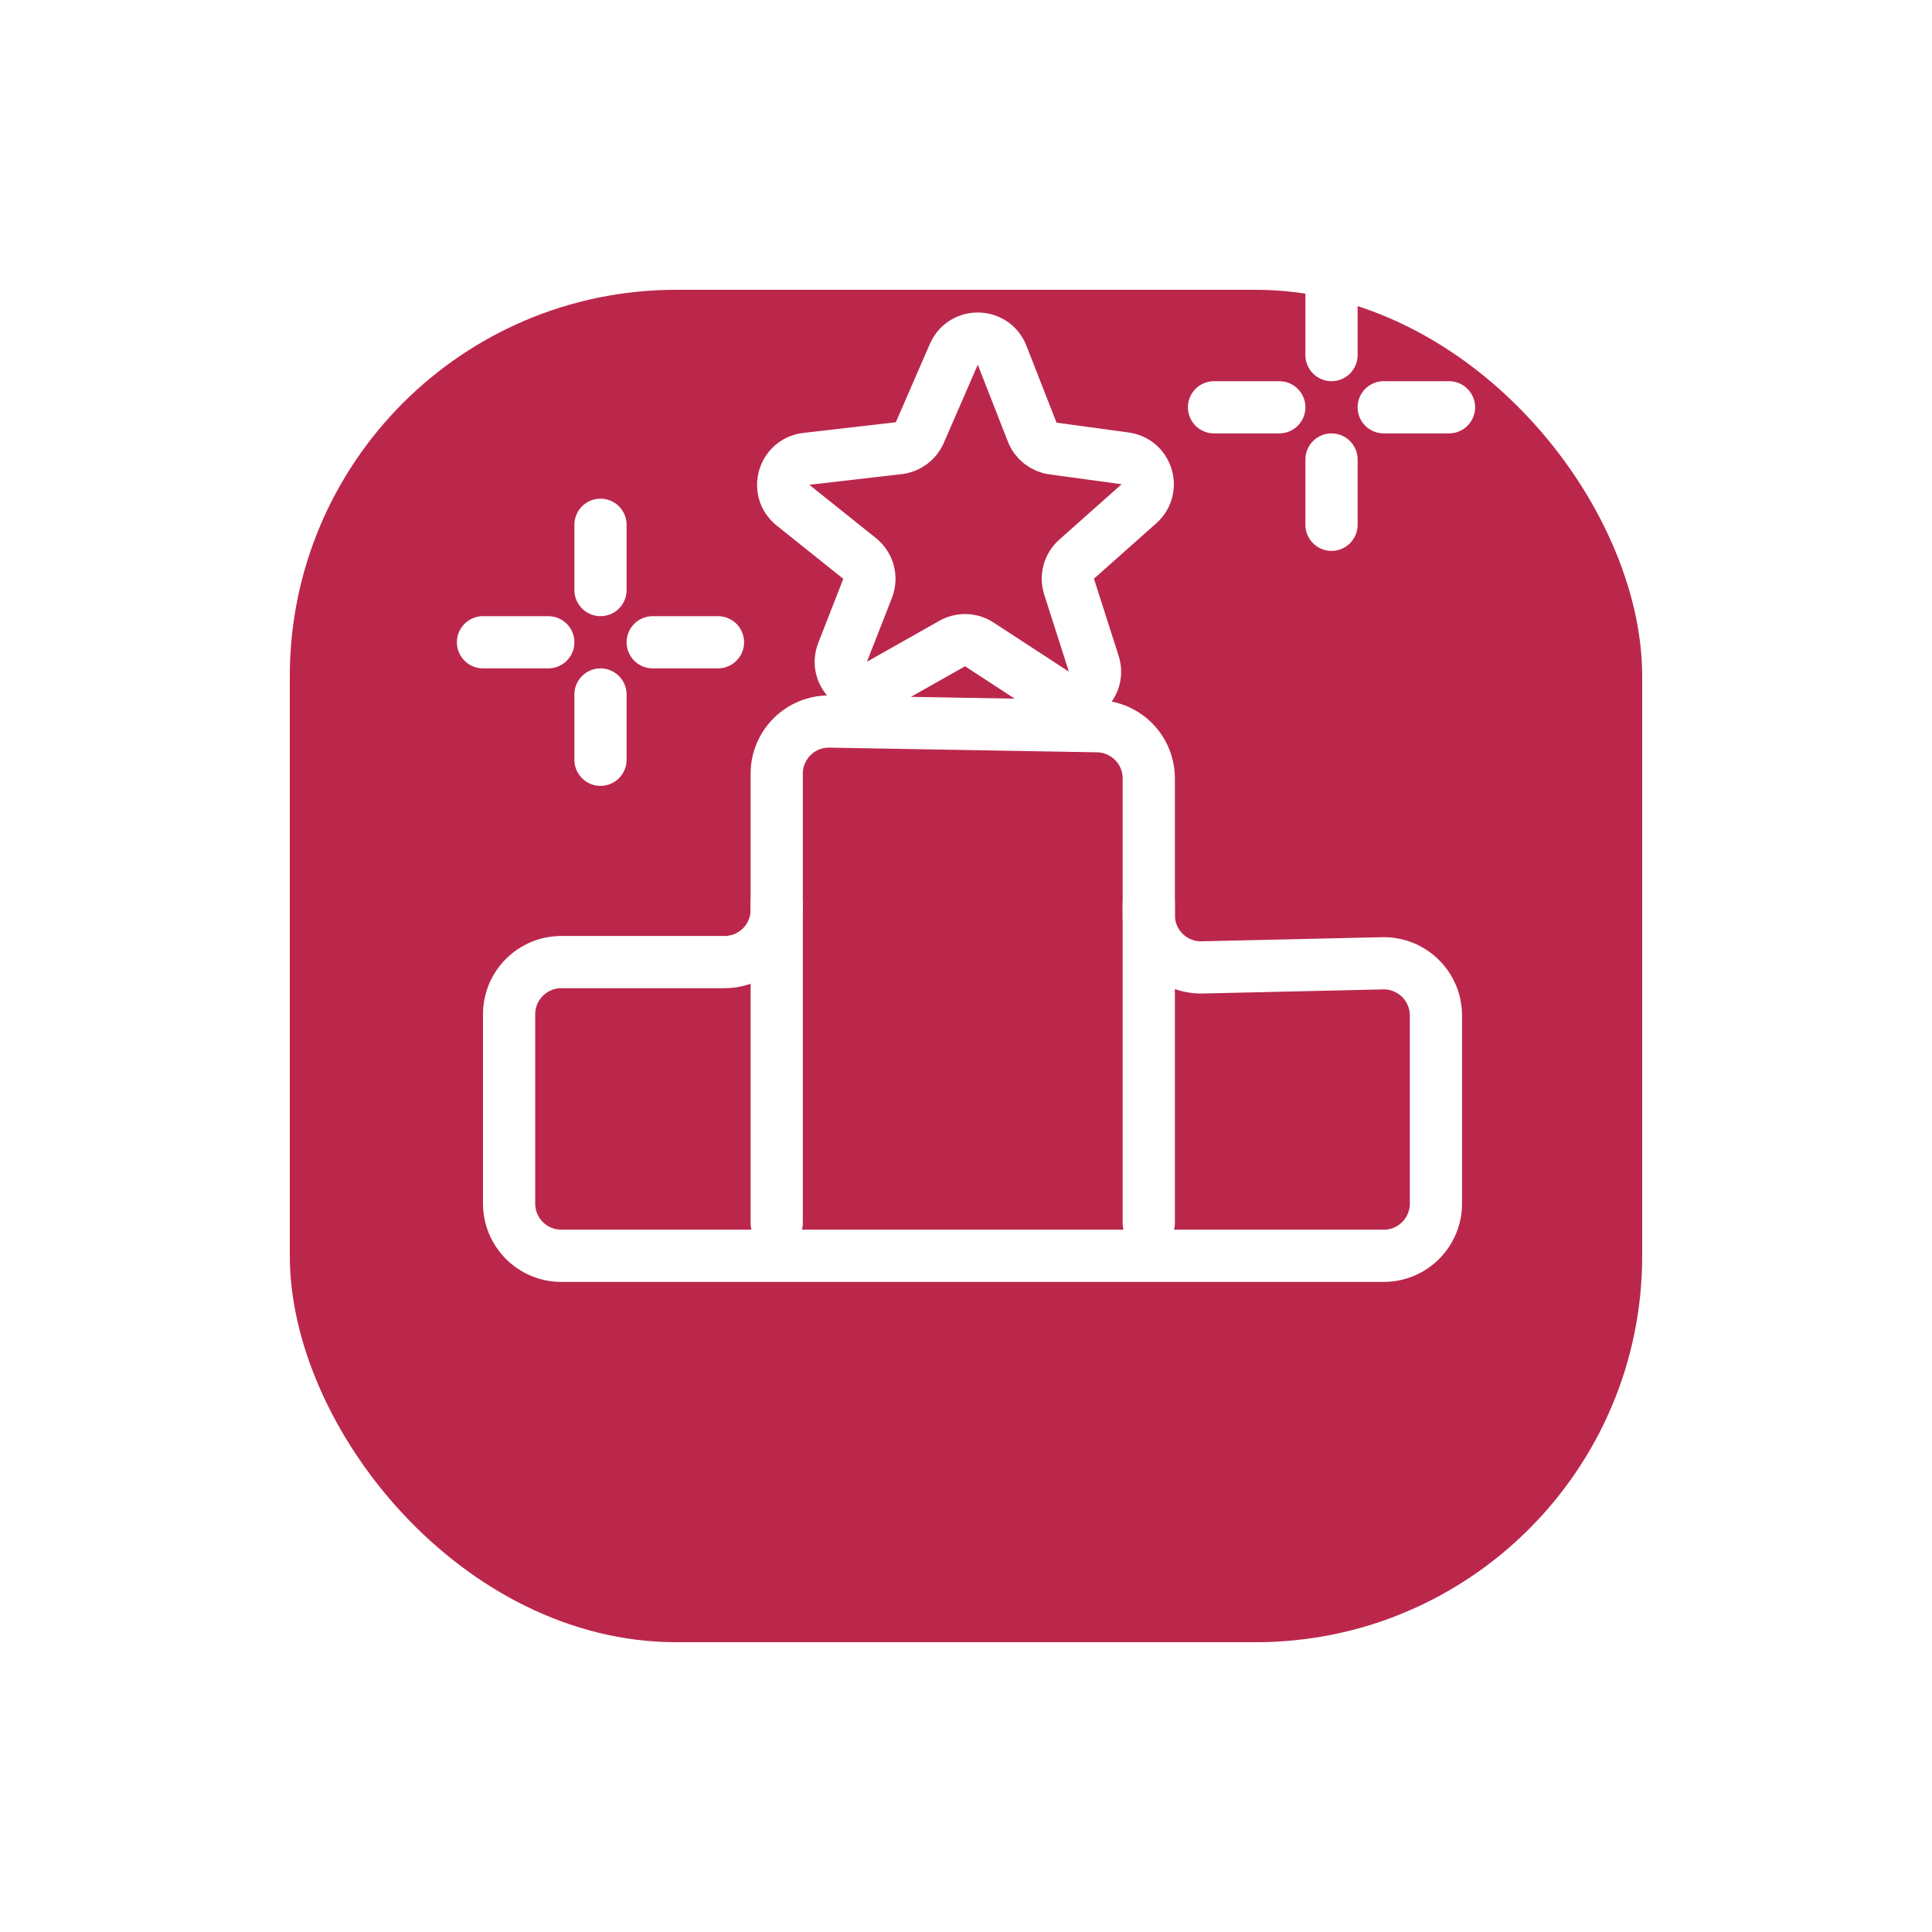 <?xml version="1.0" encoding="utf-8"?><svg width="80" height="80" viewBox="0 0 80 80" fill="none" xmlns="http://www.w3.org/2000/svg">
<g filter="url(#filter0_d_21_1336)">
<rect x="12" y="4" width="56" height="56" rx="16" fill="#BB274B"/>
</g>
<path d="M38.086 17.915L39.496 14.671C39.881 13.787 41.143 13.811 41.495 14.709L42.742 17.895C42.884 18.26 43.214 18.519 43.602 18.572L46.59 18.98C47.505 19.105 47.852 20.245 47.162 20.859L44.58 23.154C44.26 23.438 44.138 23.884 44.269 24.292L45.289 27.482C45.599 28.451 44.521 29.273 43.669 28.717L40.55 26.683C40.212 26.463 39.779 26.449 39.428 26.648L36.43 28.342C35.545 28.843 34.521 27.954 34.892 27.007L35.926 24.363C36.099 23.922 35.964 23.42 35.595 23.125L32.837 20.918C32.086 20.318 32.434 19.11 33.388 19L37.219 18.558C37.602 18.514 37.932 18.269 38.086 17.915Z" stroke="white" stroke-width="2.162" stroke-linecap="round"/>
<path d="M55.135 12V14.703" stroke="white" stroke-width="2.162" stroke-linecap="round"/>
<path d="M55.135 19.027V21.73" stroke="white" stroke-width="2.162" stroke-linecap="round"/>
<path d="M60 16.865L57.297 16.865" stroke="white" stroke-width="2.162" stroke-linecap="round"/>
<path d="M52.973 16.865L50.27 16.865" stroke="white" stroke-width="2.162" stroke-linecap="round"/>
<path d="M24.865 21.73V24.433" stroke="white" stroke-width="2.162" stroke-linecap="round"/>
<path d="M24.865 28.757V31.46" stroke="white" stroke-width="2.162" stroke-linecap="round"/>
<path d="M29.73 26.595L27.027 26.595" stroke="white" stroke-width="2.162" stroke-linecap="round"/>
<path d="M22.703 26.595L20 26.595" stroke="white" stroke-width="2.162" stroke-linecap="round"/>
<path d="M21.081 42V49.838C21.081 51.032 22.049 52 23.243 52H57.297C58.491 52 59.459 51.032 59.459 49.838V42.05C59.459 40.836 58.461 39.861 57.248 39.888L49.779 40.058C48.566 40.086 47.568 39.11 47.568 37.896V32.233C47.568 31.053 46.623 30.092 45.443 30.071L34.362 29.877C33.153 29.855 32.162 30.829 32.162 32.038V37.676C32.162 38.87 31.194 39.838 30 39.838H23.243C22.049 39.838 21.081 40.806 21.081 42Z" stroke="white" stroke-width="2.162" stroke-linecap="round"/>
<path d="M32.162 37.406V50.649" stroke="white" stroke-width="2.162" stroke-linecap="round"/>
<path d="M47.568 37.406V50.649" stroke="white" stroke-width="2.162" stroke-linecap="round"/>
<defs>
<filter id="filter0_d_21_1336" x="0" y="0" width="80" height="80" filterUnits="userSpaceOnUse" color-interpolation-filters="sRGB">
<feFlood flood-opacity="0" result="BackgroundImageFix"/>
<feColorMatrix in="SourceAlpha" type="matrix" values="0 0 0 0 0 0 0 0 0 0 0 0 0 0 0 0 0 0 127 0" result="hardAlpha"/>
<feOffset dy="8"/>
<feGaussianBlur stdDeviation="6"/>
<feColorMatrix type="matrix" values="0 0 0 0 0.716 0 0 0 0 0.739 0 0 0 0 0.767 0 0 0 0.5 0"/>
<feBlend mode="normal" in2="BackgroundImageFix" result="effect1_dropShadow_21_1336"/>
<feBlend mode="normal" in="SourceGraphic" in2="effect1_dropShadow_21_1336" result="shape"/>
</filter>
</defs>
</svg>
